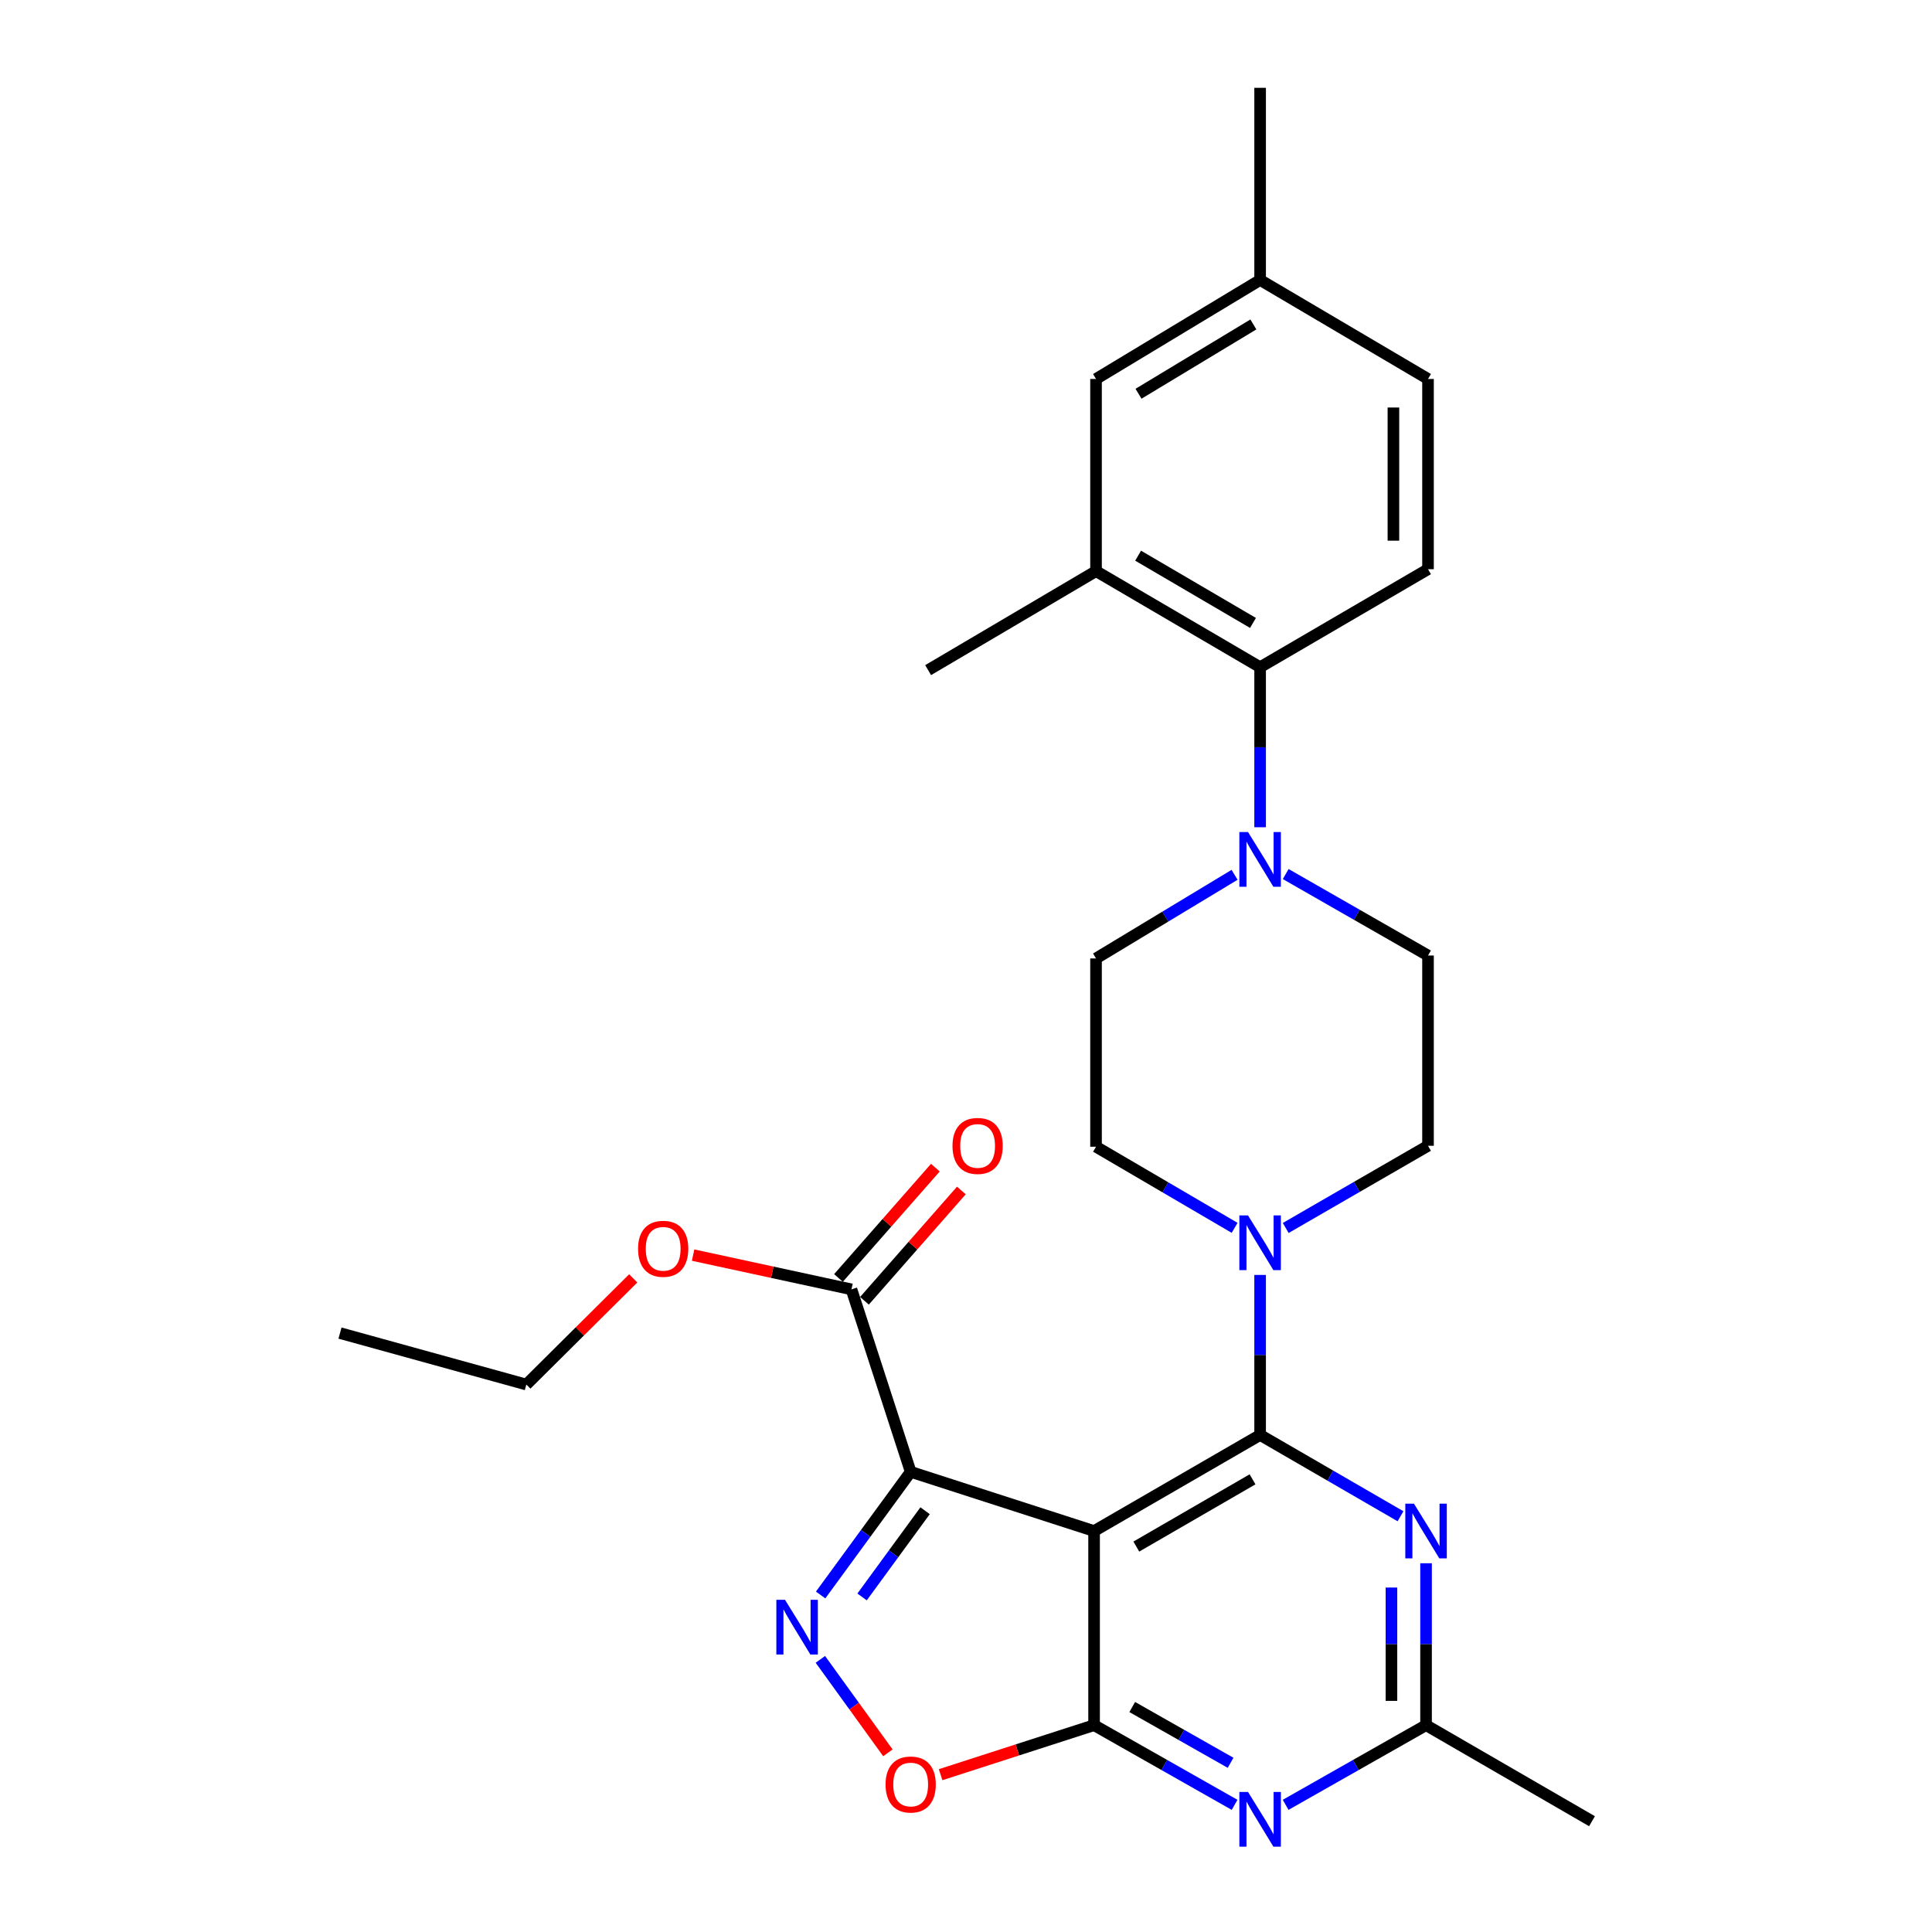 <?xml version='1.0' encoding='iso-8859-1'?>
<svg version='1.1' baseProfile='full'
              xmlns='http://www.w3.org/2000/svg'
                      xmlns:rdkit='http://www.rdkit.org/xml'
                      xmlns:xlink='http://www.w3.org/1999/xlink'
                  xml:space='preserve'
width='1000px' height='1000px' viewBox='0 0 1000 1000'>
<!-- END OF HEADER -->
<rect style='opacity:1.0;fill:#FFFFFF;stroke:none' width='1000' height='1000' x='0' y='0'> </rect>
<path class='bond-0' d='M 566.296,792.466 L 652.234,742.736' style='fill:none;fill-rule:evenodd;stroke:#000000;stroke-width:6px;stroke-linecap:butt;stroke-linejoin:miter;stroke-opacity:1' />
<path class='bond-0' d='M 588.157,800.508 L 648.314,765.697' style='fill:none;fill-rule:evenodd;stroke:#000000;stroke-width:6px;stroke-linecap:butt;stroke-linejoin:miter;stroke-opacity:1' />
<path class='bond-1' d='M 566.296,792.466 L 471.364,761.82' style='fill:none;fill-rule:evenodd;stroke:#000000;stroke-width:6px;stroke-linecap:butt;stroke-linejoin:miter;stroke-opacity:1' />
<path class='bond-2' d='M 566.296,792.466 L 566.296,892.94' style='fill:none;fill-rule:evenodd;stroke:#000000;stroke-width:6px;stroke-linecap:butt;stroke-linejoin:miter;stroke-opacity:1' />
<path class='bond-4' d='M 652.234,742.736 L 688.567,763.773' style='fill:none;fill-rule:evenodd;stroke:#000000;stroke-width:6px;stroke-linecap:butt;stroke-linejoin:miter;stroke-opacity:1' />
<path class='bond-4' d='M 688.567,763.773 L 724.901,784.811' style='fill:none;fill-rule:evenodd;stroke:#0000FF;stroke-width:6px;stroke-linecap:butt;stroke-linejoin:miter;stroke-opacity:1' />
<path class='bond-7' d='M 652.234,742.736 L 652.234,701.32' style='fill:none;fill-rule:evenodd;stroke:#000000;stroke-width:6px;stroke-linecap:butt;stroke-linejoin:miter;stroke-opacity:1' />
<path class='bond-7' d='M 652.234,701.32 L 652.234,659.904' style='fill:none;fill-rule:evenodd;stroke:#0000FF;stroke-width:6px;stroke-linecap:butt;stroke-linejoin:miter;stroke-opacity:1' />
<path class='bond-3' d='M 471.364,761.82 L 448.059,793.693' style='fill:none;fill-rule:evenodd;stroke:#000000;stroke-width:6px;stroke-linecap:butt;stroke-linejoin:miter;stroke-opacity:1' />
<path class='bond-3' d='M 448.059,793.693 L 424.754,825.566' style='fill:none;fill-rule:evenodd;stroke:#0000FF;stroke-width:6px;stroke-linecap:butt;stroke-linejoin:miter;stroke-opacity:1' />
<path class='bond-3' d='M 478.83,781.953 L 462.516,804.264' style='fill:none;fill-rule:evenodd;stroke:#000000;stroke-width:6px;stroke-linecap:butt;stroke-linejoin:miter;stroke-opacity:1' />
<path class='bond-3' d='M 462.516,804.264 L 446.203,826.575' style='fill:none;fill-rule:evenodd;stroke:#0000FF;stroke-width:6px;stroke-linecap:butt;stroke-linejoin:miter;stroke-opacity:1' />
<path class='bond-10' d='M 471.364,761.82 L 440.718,667.375' style='fill:none;fill-rule:evenodd;stroke:#000000;stroke-width:6px;stroke-linecap:butt;stroke-linejoin:miter;stroke-opacity:1' />
<path class='bond-5' d='M 566.296,892.94 L 602.66,913.562' style='fill:none;fill-rule:evenodd;stroke:#000000;stroke-width:6px;stroke-linecap:butt;stroke-linejoin:miter;stroke-opacity:1' />
<path class='bond-5' d='M 602.66,913.562 L 639.024,934.184' style='fill:none;fill-rule:evenodd;stroke:#0000FF;stroke-width:6px;stroke-linecap:butt;stroke-linejoin:miter;stroke-opacity:1' />
<path class='bond-5' d='M 586.04,883.548 L 611.495,897.983' style='fill:none;fill-rule:evenodd;stroke:#000000;stroke-width:6px;stroke-linecap:butt;stroke-linejoin:miter;stroke-opacity:1' />
<path class='bond-5' d='M 611.495,897.983 L 636.95,912.418' style='fill:none;fill-rule:evenodd;stroke:#0000FF;stroke-width:6px;stroke-linecap:butt;stroke-linejoin:miter;stroke-opacity:1' />
<path class='bond-6' d='M 566.296,892.94 L 526.577,905.758' style='fill:none;fill-rule:evenodd;stroke:#000000;stroke-width:6px;stroke-linecap:butt;stroke-linejoin:miter;stroke-opacity:1' />
<path class='bond-6' d='M 526.577,905.758 L 486.858,918.576' style='fill:none;fill-rule:evenodd;stroke:#FF0000;stroke-width:6px;stroke-linecap:butt;stroke-linejoin:miter;stroke-opacity:1' />
<path class='bond-28' d='M 424.624,858.885 L 442.1,883.073' style='fill:none;fill-rule:evenodd;stroke:#0000FF;stroke-width:6px;stroke-linecap:butt;stroke-linejoin:miter;stroke-opacity:1' />
<path class='bond-28' d='M 442.1,883.073 L 459.576,907.261' style='fill:none;fill-rule:evenodd;stroke:#FF0000;stroke-width:6px;stroke-linecap:butt;stroke-linejoin:miter;stroke-opacity:1' />
<path class='bond-29' d='M 738.122,809.138 L 738.122,851.039' style='fill:none;fill-rule:evenodd;stroke:#0000FF;stroke-width:6px;stroke-linecap:butt;stroke-linejoin:miter;stroke-opacity:1' />
<path class='bond-29' d='M 738.122,851.039 L 738.122,892.94' style='fill:none;fill-rule:evenodd;stroke:#000000;stroke-width:6px;stroke-linecap:butt;stroke-linejoin:miter;stroke-opacity:1' />
<path class='bond-29' d='M 720.212,821.708 L 720.212,851.039' style='fill:none;fill-rule:evenodd;stroke:#0000FF;stroke-width:6px;stroke-linecap:butt;stroke-linejoin:miter;stroke-opacity:1' />
<path class='bond-29' d='M 720.212,851.039 L 720.212,880.37' style='fill:none;fill-rule:evenodd;stroke:#000000;stroke-width:6px;stroke-linecap:butt;stroke-linejoin:miter;stroke-opacity:1' />
<path class='bond-9' d='M 665.443,934.18 L 701.782,913.56' style='fill:none;fill-rule:evenodd;stroke:#0000FF;stroke-width:6px;stroke-linecap:butt;stroke-linejoin:miter;stroke-opacity:1' />
<path class='bond-9' d='M 701.782,913.56 L 738.122,892.94' style='fill:none;fill-rule:evenodd;stroke:#000000;stroke-width:6px;stroke-linecap:butt;stroke-linejoin:miter;stroke-opacity:1' />
<path class='bond-14' d='M 665.483,635.602 L 702.31,614.326' style='fill:none;fill-rule:evenodd;stroke:#0000FF;stroke-width:6px;stroke-linecap:butt;stroke-linejoin:miter;stroke-opacity:1' />
<path class='bond-14' d='M 702.31,614.326 L 739.137,593.049' style='fill:none;fill-rule:evenodd;stroke:#000000;stroke-width:6px;stroke-linecap:butt;stroke-linejoin:miter;stroke-opacity:1' />
<path class='bond-15' d='M 639.034,635.531 L 603.168,614.539' style='fill:none;fill-rule:evenodd;stroke:#0000FF;stroke-width:6px;stroke-linecap:butt;stroke-linejoin:miter;stroke-opacity:1' />
<path class='bond-15' d='M 603.168,614.539 L 567.301,593.547' style='fill:none;fill-rule:evenodd;stroke:#000000;stroke-width:6px;stroke-linecap:butt;stroke-linejoin:miter;stroke-opacity:1' />
<path class='bond-8' d='M 639.014,452.804 L 603.158,474.446' style='fill:none;fill-rule:evenodd;stroke:#0000FF;stroke-width:6px;stroke-linecap:butt;stroke-linejoin:miter;stroke-opacity:1' />
<path class='bond-8' d='M 603.158,474.446 L 567.301,496.087' style='fill:none;fill-rule:evenodd;stroke:#000000;stroke-width:6px;stroke-linecap:butt;stroke-linejoin:miter;stroke-opacity:1' />
<path class='bond-11' d='M 652.234,428.178 L 652.234,386.762' style='fill:none;fill-rule:evenodd;stroke:#0000FF;stroke-width:6px;stroke-linecap:butt;stroke-linejoin:miter;stroke-opacity:1' />
<path class='bond-11' d='M 652.234,386.762 L 652.234,345.346' style='fill:none;fill-rule:evenodd;stroke:#000000;stroke-width:6px;stroke-linecap:butt;stroke-linejoin:miter;stroke-opacity:1' />
<path class='bond-30' d='M 665.477,452.407 L 702.307,473.491' style='fill:none;fill-rule:evenodd;stroke:#0000FF;stroke-width:6px;stroke-linecap:butt;stroke-linejoin:miter;stroke-opacity:1' />
<path class='bond-30' d='M 702.307,473.491 L 739.137,494.575' style='fill:none;fill-rule:evenodd;stroke:#000000;stroke-width:6px;stroke-linecap:butt;stroke-linejoin:miter;stroke-opacity:1' />
<path class='bond-24' d='M 738.122,892.94 L 824.02,942.66' style='fill:none;fill-rule:evenodd;stroke:#000000;stroke-width:6px;stroke-linecap:butt;stroke-linejoin:miter;stroke-opacity:1' />
<path class='bond-19' d='M 447.446,673.285 L 472.523,644.739' style='fill:none;fill-rule:evenodd;stroke:#000000;stroke-width:6px;stroke-linecap:butt;stroke-linejoin:miter;stroke-opacity:1' />
<path class='bond-19' d='M 472.523,644.739 L 497.599,616.193' style='fill:none;fill-rule:evenodd;stroke:#FF0000;stroke-width:6px;stroke-linecap:butt;stroke-linejoin:miter;stroke-opacity:1' />
<path class='bond-19' d='M 433.991,661.465 L 459.067,632.919' style='fill:none;fill-rule:evenodd;stroke:#000000;stroke-width:6px;stroke-linecap:butt;stroke-linejoin:miter;stroke-opacity:1' />
<path class='bond-19' d='M 459.067,632.919 L 484.143,604.373' style='fill:none;fill-rule:evenodd;stroke:#FF0000;stroke-width:6px;stroke-linecap:butt;stroke-linejoin:miter;stroke-opacity:1' />
<path class='bond-22' d='M 440.718,667.375 L 399.735,658.509' style='fill:none;fill-rule:evenodd;stroke:#000000;stroke-width:6px;stroke-linecap:butt;stroke-linejoin:miter;stroke-opacity:1' />
<path class='bond-22' d='M 399.735,658.509 L 358.752,649.643' style='fill:none;fill-rule:evenodd;stroke:#FF0000;stroke-width:6px;stroke-linecap:butt;stroke-linejoin:miter;stroke-opacity:1' />
<path class='bond-12' d='M 652.234,345.346 L 567.301,295.616' style='fill:none;fill-rule:evenodd;stroke:#000000;stroke-width:6px;stroke-linecap:butt;stroke-linejoin:miter;stroke-opacity:1' />
<path class='bond-12' d='M 648.544,322.431 L 589.091,287.62' style='fill:none;fill-rule:evenodd;stroke:#000000;stroke-width:6px;stroke-linecap:butt;stroke-linejoin:miter;stroke-opacity:1' />
<path class='bond-13' d='M 652.234,345.346 L 739.137,294.621' style='fill:none;fill-rule:evenodd;stroke:#000000;stroke-width:6px;stroke-linecap:butt;stroke-linejoin:miter;stroke-opacity:1' />
<path class='bond-18' d='M 567.301,295.616 L 567.301,196.156' style='fill:none;fill-rule:evenodd;stroke:#000000;stroke-width:6px;stroke-linecap:butt;stroke-linejoin:miter;stroke-opacity:1' />
<path class='bond-23' d='M 567.301,295.616 L 480.399,346.858' style='fill:none;fill-rule:evenodd;stroke:#000000;stroke-width:6px;stroke-linecap:butt;stroke-linejoin:miter;stroke-opacity:1' />
<path class='bond-20' d='M 739.137,294.621 L 739.137,196.156' style='fill:none;fill-rule:evenodd;stroke:#000000;stroke-width:6px;stroke-linecap:butt;stroke-linejoin:miter;stroke-opacity:1' />
<path class='bond-20' d='M 721.227,279.851 L 721.227,210.926' style='fill:none;fill-rule:evenodd;stroke:#000000;stroke-width:6px;stroke-linecap:butt;stroke-linejoin:miter;stroke-opacity:1' />
<path class='bond-16' d='M 739.137,593.049 L 739.137,494.575' style='fill:none;fill-rule:evenodd;stroke:#000000;stroke-width:6px;stroke-linecap:butt;stroke-linejoin:miter;stroke-opacity:1' />
<path class='bond-17' d='M 567.301,593.547 L 567.301,496.087' style='fill:none;fill-rule:evenodd;stroke:#000000;stroke-width:6px;stroke-linecap:butt;stroke-linejoin:miter;stroke-opacity:1' />
<path class='bond-31' d='M 567.301,196.156 L 652.234,144.914' style='fill:none;fill-rule:evenodd;stroke:#000000;stroke-width:6px;stroke-linecap:butt;stroke-linejoin:miter;stroke-opacity:1' />
<path class='bond-31' d='M 589.293,203.805 L 648.746,167.935' style='fill:none;fill-rule:evenodd;stroke:#000000;stroke-width:6px;stroke-linecap:butt;stroke-linejoin:miter;stroke-opacity:1' />
<path class='bond-21' d='M 739.137,196.156 L 652.234,144.914' style='fill:none;fill-rule:evenodd;stroke:#000000;stroke-width:6px;stroke-linecap:butt;stroke-linejoin:miter;stroke-opacity:1' />
<path class='bond-26' d='M 652.234,144.914 L 652.234,45.455' style='fill:none;fill-rule:evenodd;stroke:#000000;stroke-width:6px;stroke-linecap:butt;stroke-linejoin:miter;stroke-opacity:1' />
<path class='bond-25' d='M 327.763,661.682 L 300.099,689.16' style='fill:none;fill-rule:evenodd;stroke:#FF0000;stroke-width:6px;stroke-linecap:butt;stroke-linejoin:miter;stroke-opacity:1' />
<path class='bond-25' d='M 300.099,689.16 L 272.435,716.637' style='fill:none;fill-rule:evenodd;stroke:#000000;stroke-width:6px;stroke-linecap:butt;stroke-linejoin:miter;stroke-opacity:1' />
<path class='bond-27' d='M 272.435,716.637 L 175.98,690.001' style='fill:none;fill-rule:evenodd;stroke:#000000;stroke-width:6px;stroke-linecap:butt;stroke-linejoin:miter;stroke-opacity:1' />
<path  class='atom-4' d='M 406.32 828.056
L 415.6 843.056
Q 416.52 844.536, 418 847.216
Q 419.48 849.896, 419.56 850.056
L 419.56 828.056
L 423.32 828.056
L 423.32 856.376
L 419.44 856.376
L 409.48 839.976
Q 408.32 838.056, 407.08 835.856
Q 405.88 833.656, 405.52 832.976
L 405.52 856.376
L 401.84 856.376
L 401.84 828.056
L 406.32 828.056
' fill='#0000FF'/>
<path  class='atom-5' d='M 731.862 778.306
L 741.142 793.306
Q 742.062 794.786, 743.542 797.466
Q 745.022 800.146, 745.102 800.306
L 745.102 778.306
L 748.862 778.306
L 748.862 806.626
L 744.982 806.626
L 735.022 790.226
Q 733.862 788.306, 732.622 786.106
Q 731.422 783.906, 731.062 783.226
L 731.062 806.626
L 727.382 806.626
L 727.382 778.306
L 731.862 778.306
' fill='#0000FF'/>
<path  class='atom-6' d='M 645.974 927.515
L 655.254 942.515
Q 656.174 943.995, 657.654 946.675
Q 659.134 949.355, 659.214 949.515
L 659.214 927.515
L 662.974 927.515
L 662.974 955.835
L 659.094 955.835
L 649.134 939.435
Q 647.974 937.515, 646.734 935.315
Q 645.534 933.115, 645.174 932.435
L 645.174 955.835
L 641.494 955.835
L 641.494 927.515
L 645.974 927.515
' fill='#0000FF'/>
<path  class='atom-7' d='M 458.364 923.656
Q 458.364 916.856, 461.724 913.056
Q 465.084 909.256, 471.364 909.256
Q 477.644 909.256, 481.004 913.056
Q 484.364 916.856, 484.364 923.656
Q 484.364 930.536, 480.964 934.456
Q 477.564 938.336, 471.364 938.336
Q 465.124 938.336, 461.724 934.456
Q 458.364 930.576, 458.364 923.656
M 471.364 935.136
Q 475.684 935.136, 478.004 932.256
Q 480.364 929.336, 480.364 923.656
Q 480.364 918.096, 478.004 915.296
Q 475.684 912.456, 471.364 912.456
Q 467.044 912.456, 464.684 915.256
Q 462.364 918.056, 462.364 923.656
Q 462.364 929.376, 464.684 932.256
Q 467.044 935.136, 471.364 935.136
' fill='#FF0000'/>
<path  class='atom-8' d='M 645.974 629.097
L 655.254 644.097
Q 656.174 645.577, 657.654 648.257
Q 659.134 650.937, 659.214 651.097
L 659.214 629.097
L 662.974 629.097
L 662.974 657.417
L 659.094 657.417
L 649.134 641.017
Q 647.974 639.097, 646.734 636.897
Q 645.534 634.697, 645.174 634.017
L 645.174 657.417
L 641.494 657.417
L 641.494 629.097
L 645.974 629.097
' fill='#0000FF'/>
<path  class='atom-9' d='M 645.974 430.665
L 655.254 445.665
Q 656.174 447.145, 657.654 449.825
Q 659.134 452.505, 659.214 452.665
L 659.214 430.665
L 662.974 430.665
L 662.974 458.985
L 659.094 458.985
L 649.134 442.585
Q 647.974 440.665, 646.734 438.465
Q 645.534 436.265, 645.174 435.585
L 645.174 458.985
L 641.494 458.985
L 641.494 430.665
L 645.974 430.665
' fill='#0000FF'/>
<path  class='atom-20' d='M 493.01 593.129
Q 493.01 586.329, 496.37 582.529
Q 499.73 578.729, 506.01 578.729
Q 512.29 578.729, 515.65 582.529
Q 519.01 586.329, 519.01 593.129
Q 519.01 600.009, 515.61 603.929
Q 512.21 607.809, 506.01 607.809
Q 499.77 607.809, 496.37 603.929
Q 493.01 600.049, 493.01 593.129
M 506.01 604.609
Q 510.33 604.609, 512.65 601.729
Q 515.01 598.809, 515.01 593.129
Q 515.01 587.569, 512.65 584.769
Q 510.33 581.929, 506.01 581.929
Q 501.69 581.929, 499.33 584.729
Q 497.01 587.529, 497.01 593.129
Q 497.01 598.849, 499.33 601.729
Q 501.69 604.609, 506.01 604.609
' fill='#FF0000'/>
<path  class='atom-23' d='M 330.259 646.371
Q 330.259 639.571, 333.619 635.771
Q 336.979 631.971, 343.259 631.971
Q 349.539 631.971, 352.899 635.771
Q 356.259 639.571, 356.259 646.371
Q 356.259 653.251, 352.859 657.171
Q 349.459 661.051, 343.259 661.051
Q 337.019 661.051, 333.619 657.171
Q 330.259 653.291, 330.259 646.371
M 343.259 657.851
Q 347.579 657.851, 349.899 654.971
Q 352.259 652.051, 352.259 646.371
Q 352.259 640.811, 349.899 638.011
Q 347.579 635.171, 343.259 635.171
Q 338.939 635.171, 336.579 637.971
Q 334.259 640.771, 334.259 646.371
Q 334.259 652.091, 336.579 654.971
Q 338.939 657.851, 343.259 657.851
' fill='#FF0000'/>
</svg>
